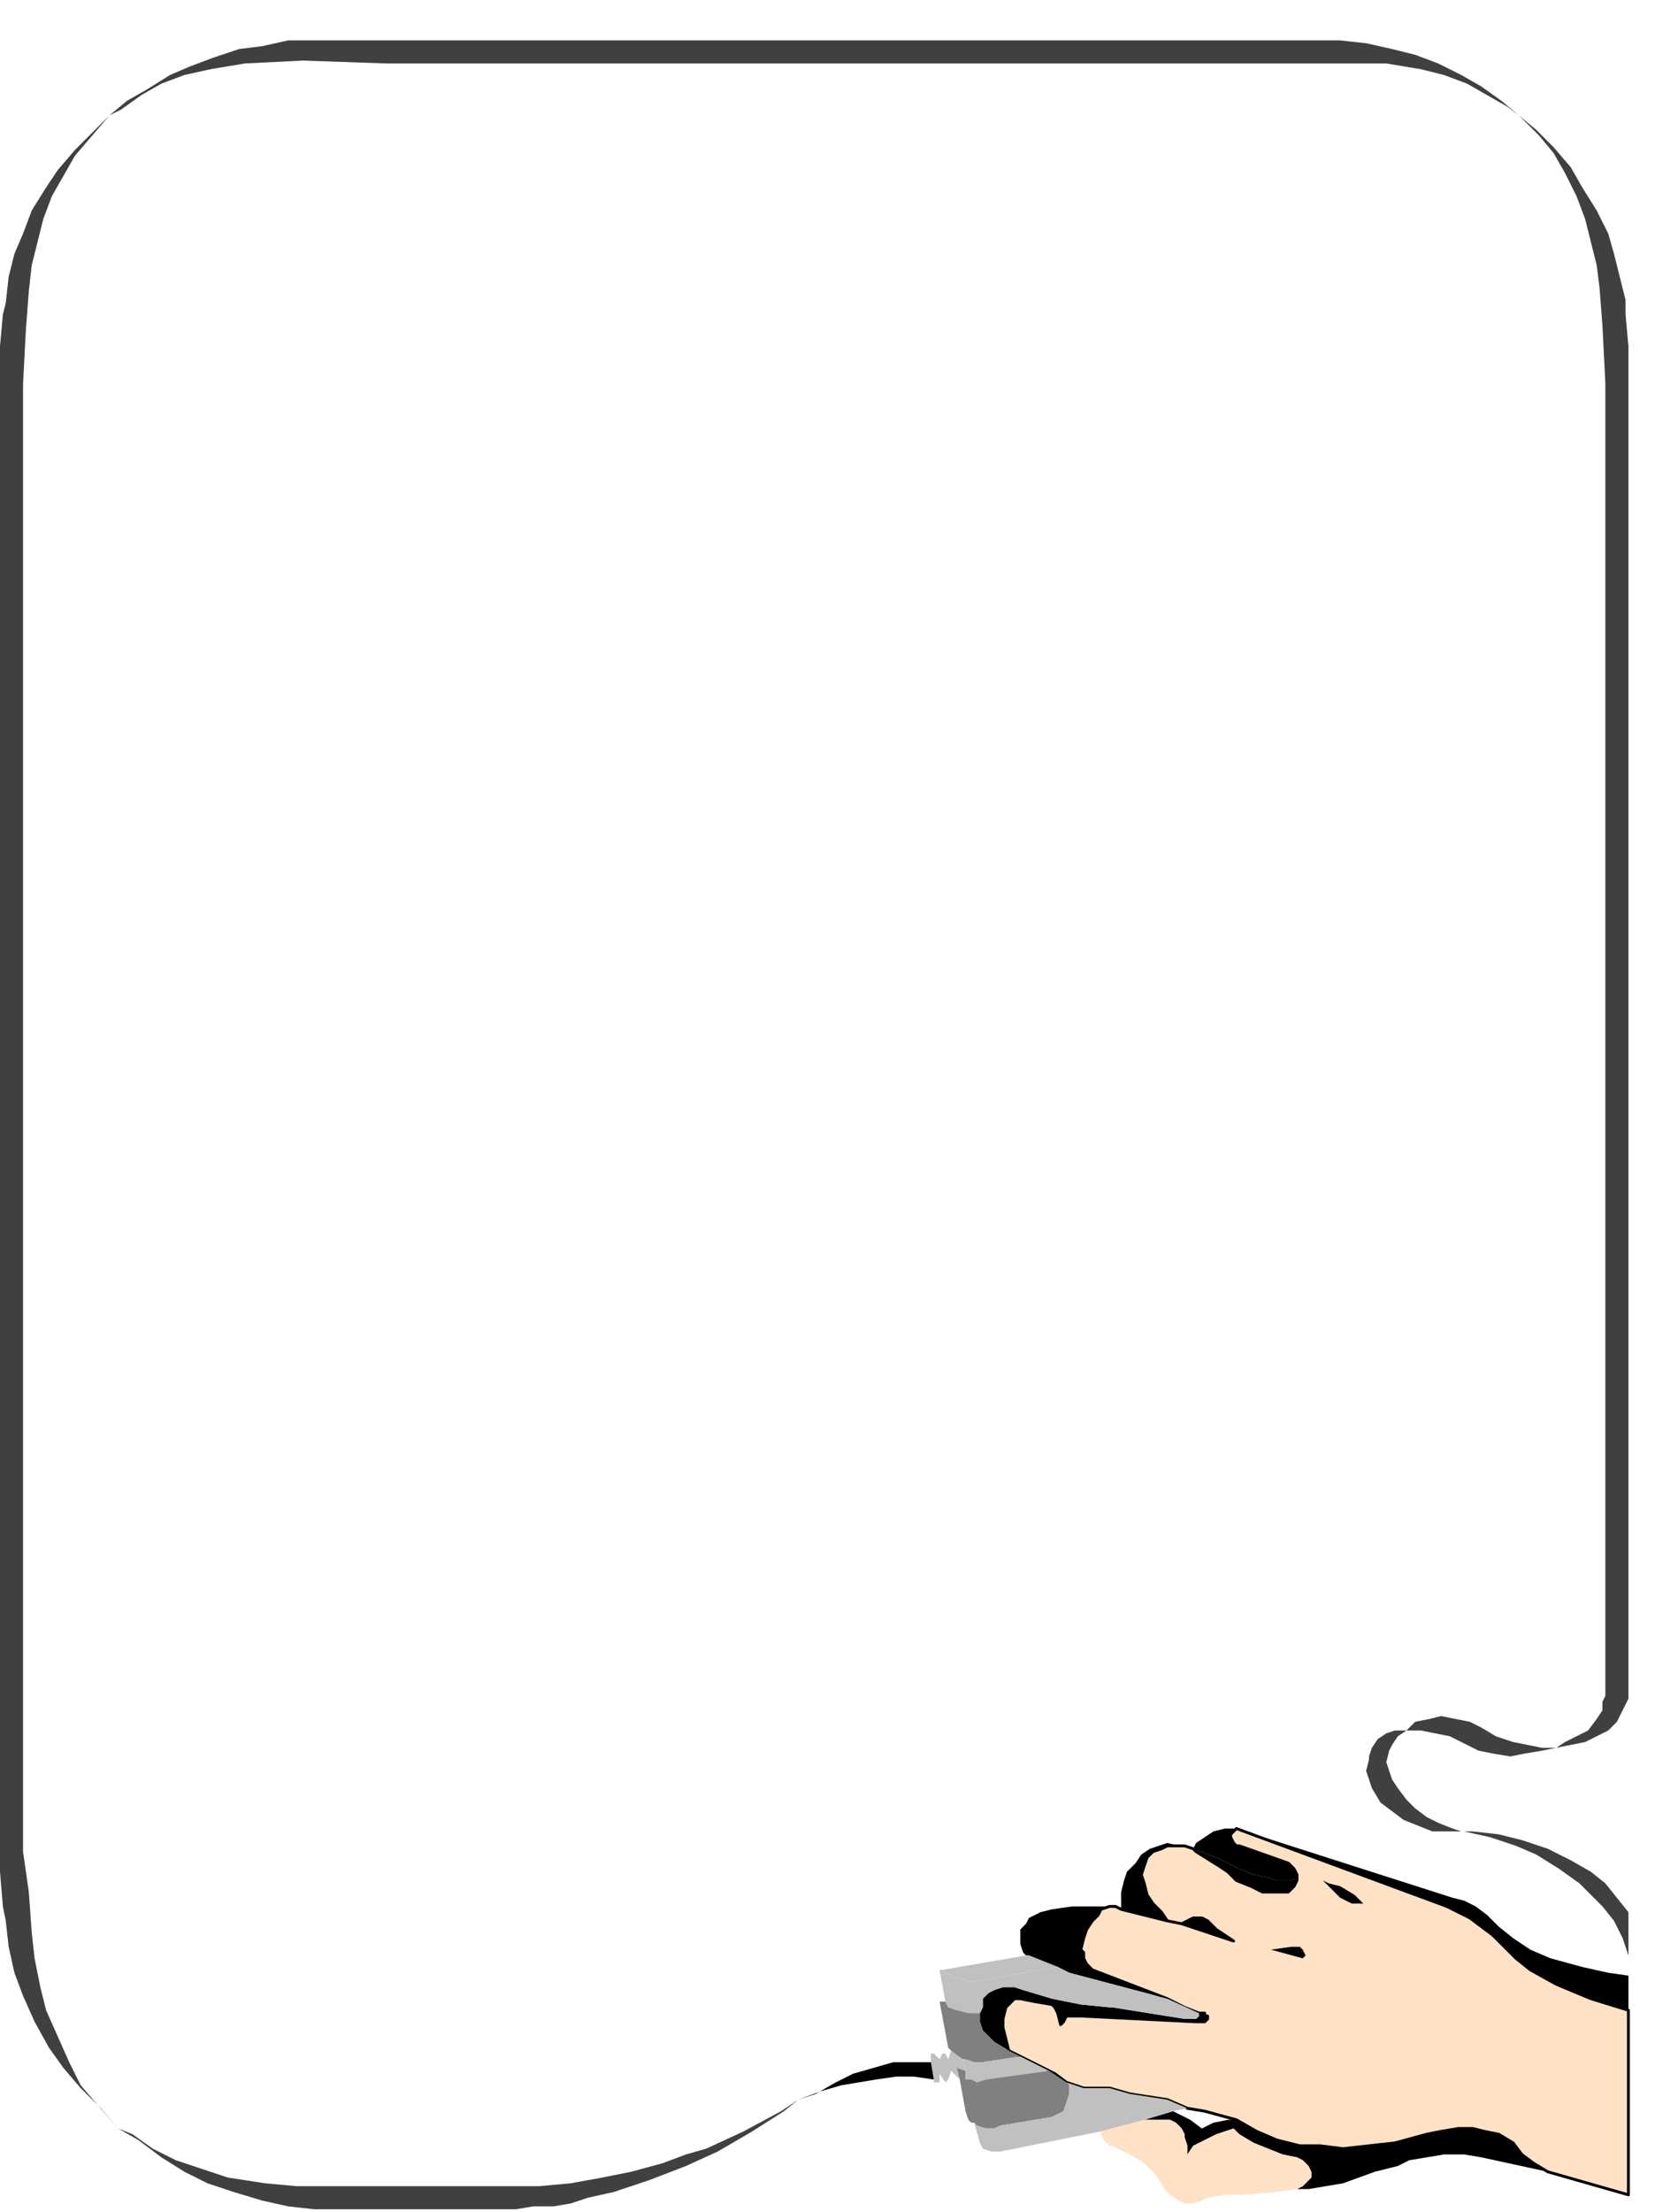 <?xml version="1.0" encoding="UTF-8" standalone="no"?>
<svg
   xmlns:dc="http://purl.org/dc/elements/1.1/"
   xmlns:cc="http://creativecommons.org/ns#"
   xmlns:rdf="http://www.w3.org/1999/02/22-rdf-syntax-ns#"
   xmlns:svg="http://www.w3.org/2000/svg"
   xmlns="http://www.w3.org/2000/svg"
   xmlns:sodipodi="http://sodipodi.sourceforge.net/DTD/sodipodi-0.dtd"
   xmlns:inkscape="http://www.inkscape.org/namespaces/inkscape"
   version="1.0"
   width="152.665mm"
   height="202.935mm"
   id="svg57"
   sodipodi:docname="BDRPC017.WMF">
  <sodipodi:namedview
     pagecolor="#ffffff"
     bordercolor="#666666"
     borderopacity="1"
     objecttolerance="10"
     gridtolerance="10"
     guidetolerance="10"
     inkscape:pageopacity="0"
     inkscape:pageshadow="2"
     inkscape:window-width="640"
     inkscape:window-height="480"
     id="namedview59" />
  <defs
     id="defs3">
    <pattern
       id="WMFhbasepattern"
       patternUnits="userSpaceOnUse"
       width="6"
       height="6"
       x="0"
       y="0" />
  </defs>
  <path
     style="fill:#ffe1c5;fill-rule:evenodd;fill-opacity:1;stroke:#000000;stroke-width:1px;stroke-linecap:round;stroke-linejoin:round;stroke-miterlimit:4;stroke-dasharray:none;stroke-opacity:1;"
     d="  M 565,697   L 565,761   L 537,753   L 532,750   L 528,747   L 525,743   L 520,740   L 515,739   L 511,738   L 506,738   L 500,739   L 495,740   L 484,743   L 475,744   L 466,745   L 458,744   L 451,744   L 443,742   L 436,739   L 429,735   L 418,732   L 412,731   L 405,728   L 392,726   L 385,724   L 376,724   L 373,723   L 370,722   L 366,719   L 364,718   L 362,717   L 354,713   L 350,711   L 349,707   L 348,703   L 348,700   L 349,696   L 352,693   L 354,693   L 359,694   L 365,695   L 366,696   L 367,698   L 368,702   L 369,701   L 370,699   L 373,699   L 375,699   L 415,701   L 417,701   L 418,701   L 419,700   L 419,699   L 418,699   L 418,698   L 416,698   L 411,696   L 405,693   L 392,688   L 379,683   L 377,681   L 376,679   L 376,677   L 375,676   L 376,672   L 377,669   L 379,666   L 381,664   L 382,662   L 385,661   L 387,661   L 389,662   L 405,666   L 410,667   L 428,673   L 425,671   L 422,669   L 419,666   L 417,665   L 414,665   L 412,666   L 410,667   L 405,666   L 403,663   L 400,660   L 398,657   L 397,653   L 396,650   L 397,647   L 398,644   L 400,642   L 403,641   L 405,640   L 409,640   L 411,640   L 414,641   L 415,642   L 423,647   L 426,649   L 429,652   L 434,654   L 438,656   L 443,656   L 445,656   L 447,656   L 449,654   L 450,652   L 450,651   L 450,650   L 449,648   L 447,646   L 430,640   L 429,640   L 428,639   L 427,637   L 427,636   L 428,635   L 429,634   L 502,661   L 506,663   L 510,665   L 514,668   L 518,671   L 526,679   L 531,683   L 540,688   L 552,693   L 565,697  z "
     id="path5" />
  <path
     style="fill:#000000;fill-rule:evenodd;fill-opacity:1;stroke:none;"
     d="  M 473,660   L 470,657   L 465,654   L 461,653   L 459,652   L 462,655   L 465,658   L 469,660   L 473,660  z "
     id="path7" />
  <path
     style="fill:#000000;fill-rule:evenodd;fill-opacity:1;stroke:none;"
     d="  M 448,675   L 450,675   L 451,675   L 452,676   L 453,678   L 452,679   L 441,676   L 448,675  z "
     id="path9" />
  <path
     style="fill:#000000;fill-rule:evenodd;fill-opacity:1;stroke:none;"
     d="  M 412,666   L 414,665   L 417,665   L 419,666   L 422,669   L 425,671   L 428,673   L 410,667   L 412,666  z "
     id="path11" />
  <path
     style="fill:#000000;fill-rule:evenodd;fill-opacity:1;stroke:none;"
     d="  M 565,697   L 552,693   L 540,688   L 531,683   L 526,679   L 518,671   L 514,668   L 510,665   L 506,663   L 502,661   L 429,634   L 504,658   L 508,659   L 512,661   L 516,664   L 520,668   L 525,672   L 531,676   L 538,679   L 549,682   L 558,684   L 565,685   L 565,697  z "
     id="path13" />
  <path
     style="fill:#000000;fill-rule:evenodd;fill-opacity:1;stroke:none;"
     d="  M 448,647   L 447,646   L 430,640   L 429,640   L 428,639   L 427,637   L 427,636   L 428,635   L 429,634   L 428,634   L 425,634   L 421,635   L 418,637   L 415,639   L 414,641   L 422,644   L 430,648   L 435,650   L 440,651   L 443,652   L 446,652   L 448,652   L 450,651   L 450,650   L 449,648   L 448,647  z "
     id="path15" />
  <path
     style="fill:#000000;fill-rule:evenodd;fill-opacity:1;stroke:none;"
     d="  M 415,642   L 423,647   L 426,649   L 429,652   L 434,654   L 438,656   L 443,656   L 445,656   L 447,656   L 449,654   L 450,652   L 450,651   L 448,652   L 446,652   L 443,652   L 440,651   L 435,650   L 430,648   L 422,644   L 414,641   L 415,642  z "
     id="path17" />
  <path
     style="fill:#000000;fill-rule:evenodd;fill-opacity:1;stroke:none;"
     d="  M 405,666   L 403,663   L 400,660   L 398,657   L 397,653   L 396,650   L 397,647   L 398,644   L 400,642   L 403,641   L 405,640   L 409,640   L 405,639   L 402,640   L 399,641   L 396,643   L 394,646   L 391,649   L 390,652   L 389,656   L 389,660   L 389,662   L 405,666  z "
     id="path19" />
  <path
     style="fill:#000000;fill-rule:evenodd;fill-opacity:1;stroke:none;"
     d="  M 371,684   L 367,682   L 357,678   L 356,678   L 355,677   L 354,674   L 354,672   L 354,669   L 356,667   L 357,665   L 361,663   L 365,662   L 372,661   L 379,661   L 387,661   L 385,661   L 382,662   L 381,664   L 379,666   L 377,669   L 376,672   L 375,676   L 376,677   L 376,679   L 377,681   L 379,683   L 392,688   L 405,693   L 371,684  z "
     id="path21" />
  <path
     style="fill:#000000;fill-rule:evenodd;fill-opacity:1;stroke:none;"
     d="  M 386,696   L 385,696   L 375,695   L 365,693   L 355,690   L 352,689   L 348,689   L 345,690   L 343,691   L 341,693   L 341,696   L 340,698   L 340,698   L 340,699   L 340,701   L 341,704   L 343,706   L 345,708   L 350,711   L 349,707   L 348,703   L 348,700   L 349,696   L 352,693   L 354,693   L 359,694   L 365,695   L 366,696   L 367,698   L 368,702   L 367,704   L 368,702   L 369,701   L 370,699   L 373,699   L 375,699   L 415,701   L 417,701   L 418,701   L 419,700   L 419,699   L 418,699   L 418,698   L 416,698   L 416,699   L 415,700   L 413,700   L 411,700   L 386,696  z "
     id="path23" />
  <path
     style="fill:#000000;fill-rule:evenodd;fill-opacity:1;stroke:none;"
     d="  M 537,753   L 532,750   L 528,747   L 525,743   L 520,740   L 515,739   L 511,738   L 506,738   L 500,739   L 495,740   L 484,743   L 475,744   L 466,745   L 458,744   L 451,744   L 443,742   L 436,739   L 429,735   L 426,735   L 421,736   L 417,738   L 413,735   L 409,733   L 407,732   L 397,735   L 401,735   L 404,735   L 406,735   L 408,736   L 410,738   L 411,740   L 411,741   L 412,744   L 412,747   L 414,744   L 418,742   L 422,740   L 428,738   L 430,740   L 435,743   L 440,745   L 445,747   L 450,748   L 452,749   L 454,751   L 455,753   L 455,755   L 454,756   L 452,758   L 450,759   L 454,759   L 466,757   L 477,753   L 485,751   L 489,749   L 495,748   L 501,747   L 508,747   L 514,748   L 537,753  z "
     id="path25" />
  <path
     style="fill:#ffe1c5;fill-rule:evenodd;fill-opacity:1;stroke:none;"
     d="  M 443,760   L 431,761   L 425,761   L 419,762   L 417,763   L 414,764   L 411,764   L 409,763   L 406,761   L 404,759   L 401,754   L 397,750   L 392,747   L 386,744   L 385,744   L 384,743   L 383,742   L 382,740   L 382,739   L 397,735   L 401,735   L 404,735   L 406,735   L 408,736   L 410,738   L 411,740   L 411,741   L 412,744   L 412,747   L 414,744   L 418,742   L 422,740   L 428,738   L 430,740   L 435,743   L 440,745   L 445,747   L 450,748   L 452,749   L 454,751   L 455,753   L 455,755   L 454,756   L 452,758   L 450,759   L 443,760  z "
     id="path27" />
  <path
     style="fill:#c0c0c0;fill-rule:evenodd;fill-opacity:1;stroke:none;"
     d="  M 367,682   L 338,687   L 336,687   L 333,686   L 330,685   L 327,683   L 356,678   L 357,678   L 367,682  z "
     id="path29" />
  <path
     style="fill:#c0c0c0;fill-rule:evenodd;fill-opacity:1;stroke:none;"
     d="  M 416,698   L 416,699   L 415,700   L 413,700   L 411,700   L 386,696   L 385,696   L 375,695   L 365,693   L 355,690   L 352,689   L 348,689   L 345,690   L 343,691   L 341,693   L 341,696   L 340,698   L 338,698   L 336,698   L 332,697   L 329,696   L 328,694   L 326,683   L 327,683   L 330,685   L 333,686   L 336,687   L 338,687   L 367,682   L 371,684   L 405,693   L 416,698  z "
     id="path31" />
  <path
     style="fill:#808080;fill-rule:evenodd;fill-opacity:1;stroke:none;"
     d="  M 340,699   L 340,701   L 341,704   L 343,706   L 345,708   L 350,711   L 354,713   L 341,715   L 338,715   L 335,714   L 334,714   L 331,712   L 330,711   L 330,711   L 329,710   L 326,694   L 328,694   L 329,696   L 332,697   L 336,698   L 338,698   L 340,698   L 340,699  z "
     id="path33" />
  <path
     style="fill:#c0c0c0;fill-rule:evenodd;fill-opacity:1;stroke:none;"
     d="  M 362,717   L 354,713   L 341,715   L 338,715   L 335,714   L 334,714   L 335,718   L 335,721   L 337,721   L 339,722   L 342,721   L 364,718   L 362,717  z "
     id="path35" />
  <path
     style="fill:#c0c0c0;fill-rule:evenodd;fill-opacity:1;stroke:none;"
     d="  M 335,718   L 332,717   L 333,721   L 333,721   L 330,718   L 329,721   L 328,722   L 326,719   L 326,722   L 324,722   L 324,721   L 323,715   L 323,712   L 324,712   L 326,714   L 327,712   L 328,712   L 329,714   L 330,711   L 334,714   L 335,718  z "
     id="path37" />
  <path
     style="fill:#808080;fill-rule:evenodd;fill-opacity:1;stroke:none;"
     d="  M 370,722   L 371,723   L 371,726   L 370,729   L 369,732   L 367,733   L 365,734   L 347,737   L 345,738   L 342,738   L 339,737   L 338,736   L 337,736   L 336,735   L 335,732   L 333,721   L 333,721   L 332,717   L 335,718   L 335,721   L 337,721   L 339,722   L 342,721   L 364,718   L 370,722  z "
     id="path39" />
  <path
     style="fill:#c0c0c0;fill-rule:evenodd;fill-opacity:1;stroke:none;"
     d="  M 412,731   L 405,728   L 392,726   L 385,724   L 376,724   L 373,723   L 370,722   L 371,723   L 371,726   L 370,729   L 370,729   L 369,732   L 367,733   L 365,734   L 347,737   L 345,738   L 342,738   L 339,737   L 338,736   L 340,743   L 341,745   L 344,746   L 345,746   L 347,746   L 382,739   L 397,735   L 407,732   L 412,731  z "
     id="path41" />
  <path
     style="fill:#000000;fill-rule:evenodd;fill-opacity:1;stroke:none;"
     d="  M 283,726   L 290,722   L 296,719   L 303,717   L 310,715   L 316,715   L 323,715   L 324,721   L 317,720   L 311,720   L 304,721   L 298,722   L 292,723   L 285,725   L 277,728   L 283,726  z "
     id="path43" />
  <path
     style="fill:#404040;fill-rule:evenodd;fill-opacity:1;stroke:none;"
     d="  M 109,766   L 100,765   L 91,763   L 81,760   L 72,757   L 64,753   L 56,748   L 48,742   L 41,738   L 46,740   L 53,745   L 61,749   L 70,752   L 79,755   L 92,757   L 103,758   L 187,758   L 198,757   L 209,755   L 219,753   L 230,750   L 238,747   L 245,745   L 258,739   L 271,732   L 277,728   L 272,732   L 261,739   L 249,746   L 238,751   L 225,756   L 213,760   L 204,762   L 198,764   L 192,765   L 185,765   L 179,766   L 173,766   L 109,766  z "
     id="path45" />
  <path
     style="fill:#404040;fill-rule:evenodd;fill-opacity:1;stroke:none;"
     d="  M 10,656   L 11,670   L 12,679   L 14,689   L 16,697   L 20,706   L 24,715   L 28,723   L 34,730   L 41,738   L 35,731   L 28,724   L 22,717   L 17,710   L 12,701   L 8,692   L 5,684   L 3,675   L 2,666   L 1,661   L 0,649   L 0,639   L 0,120   L 1,109   L 2,105   L 3,96   L 5,88   L 8,81   L 11,73   L 16,65   L 20,59   L 26,52   L 32,46   L 38,40   L 32,47   L 26,54   L 22,61   L 18,68   L 15,76   L 13,84   L 11,92   L 10,101   L 9,114   L 8,133   L 8,642   L 10,656  z "
     id="path47" />
  <path
     style="fill:#404040;fill-rule:evenodd;fill-opacity:1;stroke:none;"
     d="  M 109,14   L 100,14   L 91,16   L 83,17   L 74,20   L 66,23   L 59,26   L 51,31   L 44,35   L 38,40   L 42,38   L 49,33   L 56,29   L 64,26   L 73,24   L 85,22   L 105,21   L 134,22   L 449,22   L 464,22   L 481,22   L 493,24   L 501,26   L 509,29   L 516,33   L 523,37   L 527,40   L 521,35   L 514,30   L 507,26   L 499,22   L 491,19   L 483,17   L 474,15   L 465,14   L 456,14   L 109,14  z "
     id="path49" />
  <path
     style="fill:#404040;fill-rule:evenodd;fill-opacity:1;stroke:none;"
     d="  M 545,605   L 550,604   L 554,602   L 558,600   L 561,597   L 563,593   L 565,589   L 565,585   L 565,132   L 565,120   L 564,109   L 564,104   L 562,96   L 560,88   L 558,81   L 554,73   L 549,65   L 545,58   L 539,51   L 533,45   L 527,40   L 534,47   L 539,53   L 543,60   L 547,68   L 550,76   L 552,84   L 554,92   L 555,100   L 556,113   L 557,133   L 557,588   L 556,590   L 556,593   L 554,596   L 551,600   L 547,602   L 543,604   L 540,606   L 545,605  z "
     id="path51" />
  <path
     style="fill:#404040;fill-rule:evenodd;fill-opacity:1;stroke:none;"
     d="  M 488,600   L 491,597   L 496,596   L 500,595   L 505,596   L 510,597   L 514,599   L 519,602   L 525,604   L 530,605   L 535,606   L 540,606   L 535,607   L 529,608   L 524,609   L 518,608   L 513,607   L 503,602   L 498,601   L 493,600   L 488,600  z "
     id="path53" />
  <path
     style="fill:#404040;fill-rule:evenodd;fill-opacity:1;stroke:none;"
     d="  M 565,663   L 561,658   L 557,653   L 552,649   L 545,645   L 537,641   L 528,638   L 520,636   L 511,635   L 507,635   L 504,634   L 499,632   L 495,630   L 491,627   L 488,624   L 485,620   L 483,617   L 482,614   L 481,611   L 482,607   L 483,605   L 485,602   L 488,600   L 484,600   L 481,601   L 478,603   L 476,606   L 475,609   L 475,610   L 474,614   L 475,617   L 476,620   L 479,625   L 483,628   L 487,631   L 492,633   L 497,635   L 502,635   L 505,635   L 508,635   L 517,637   L 526,640   L 533,643   L 541,648   L 548,653   L 551,656   L 556,661   L 560,666   L 563,672   L 565,678   L 565,663  z "
     id="path55" />
</svg>
